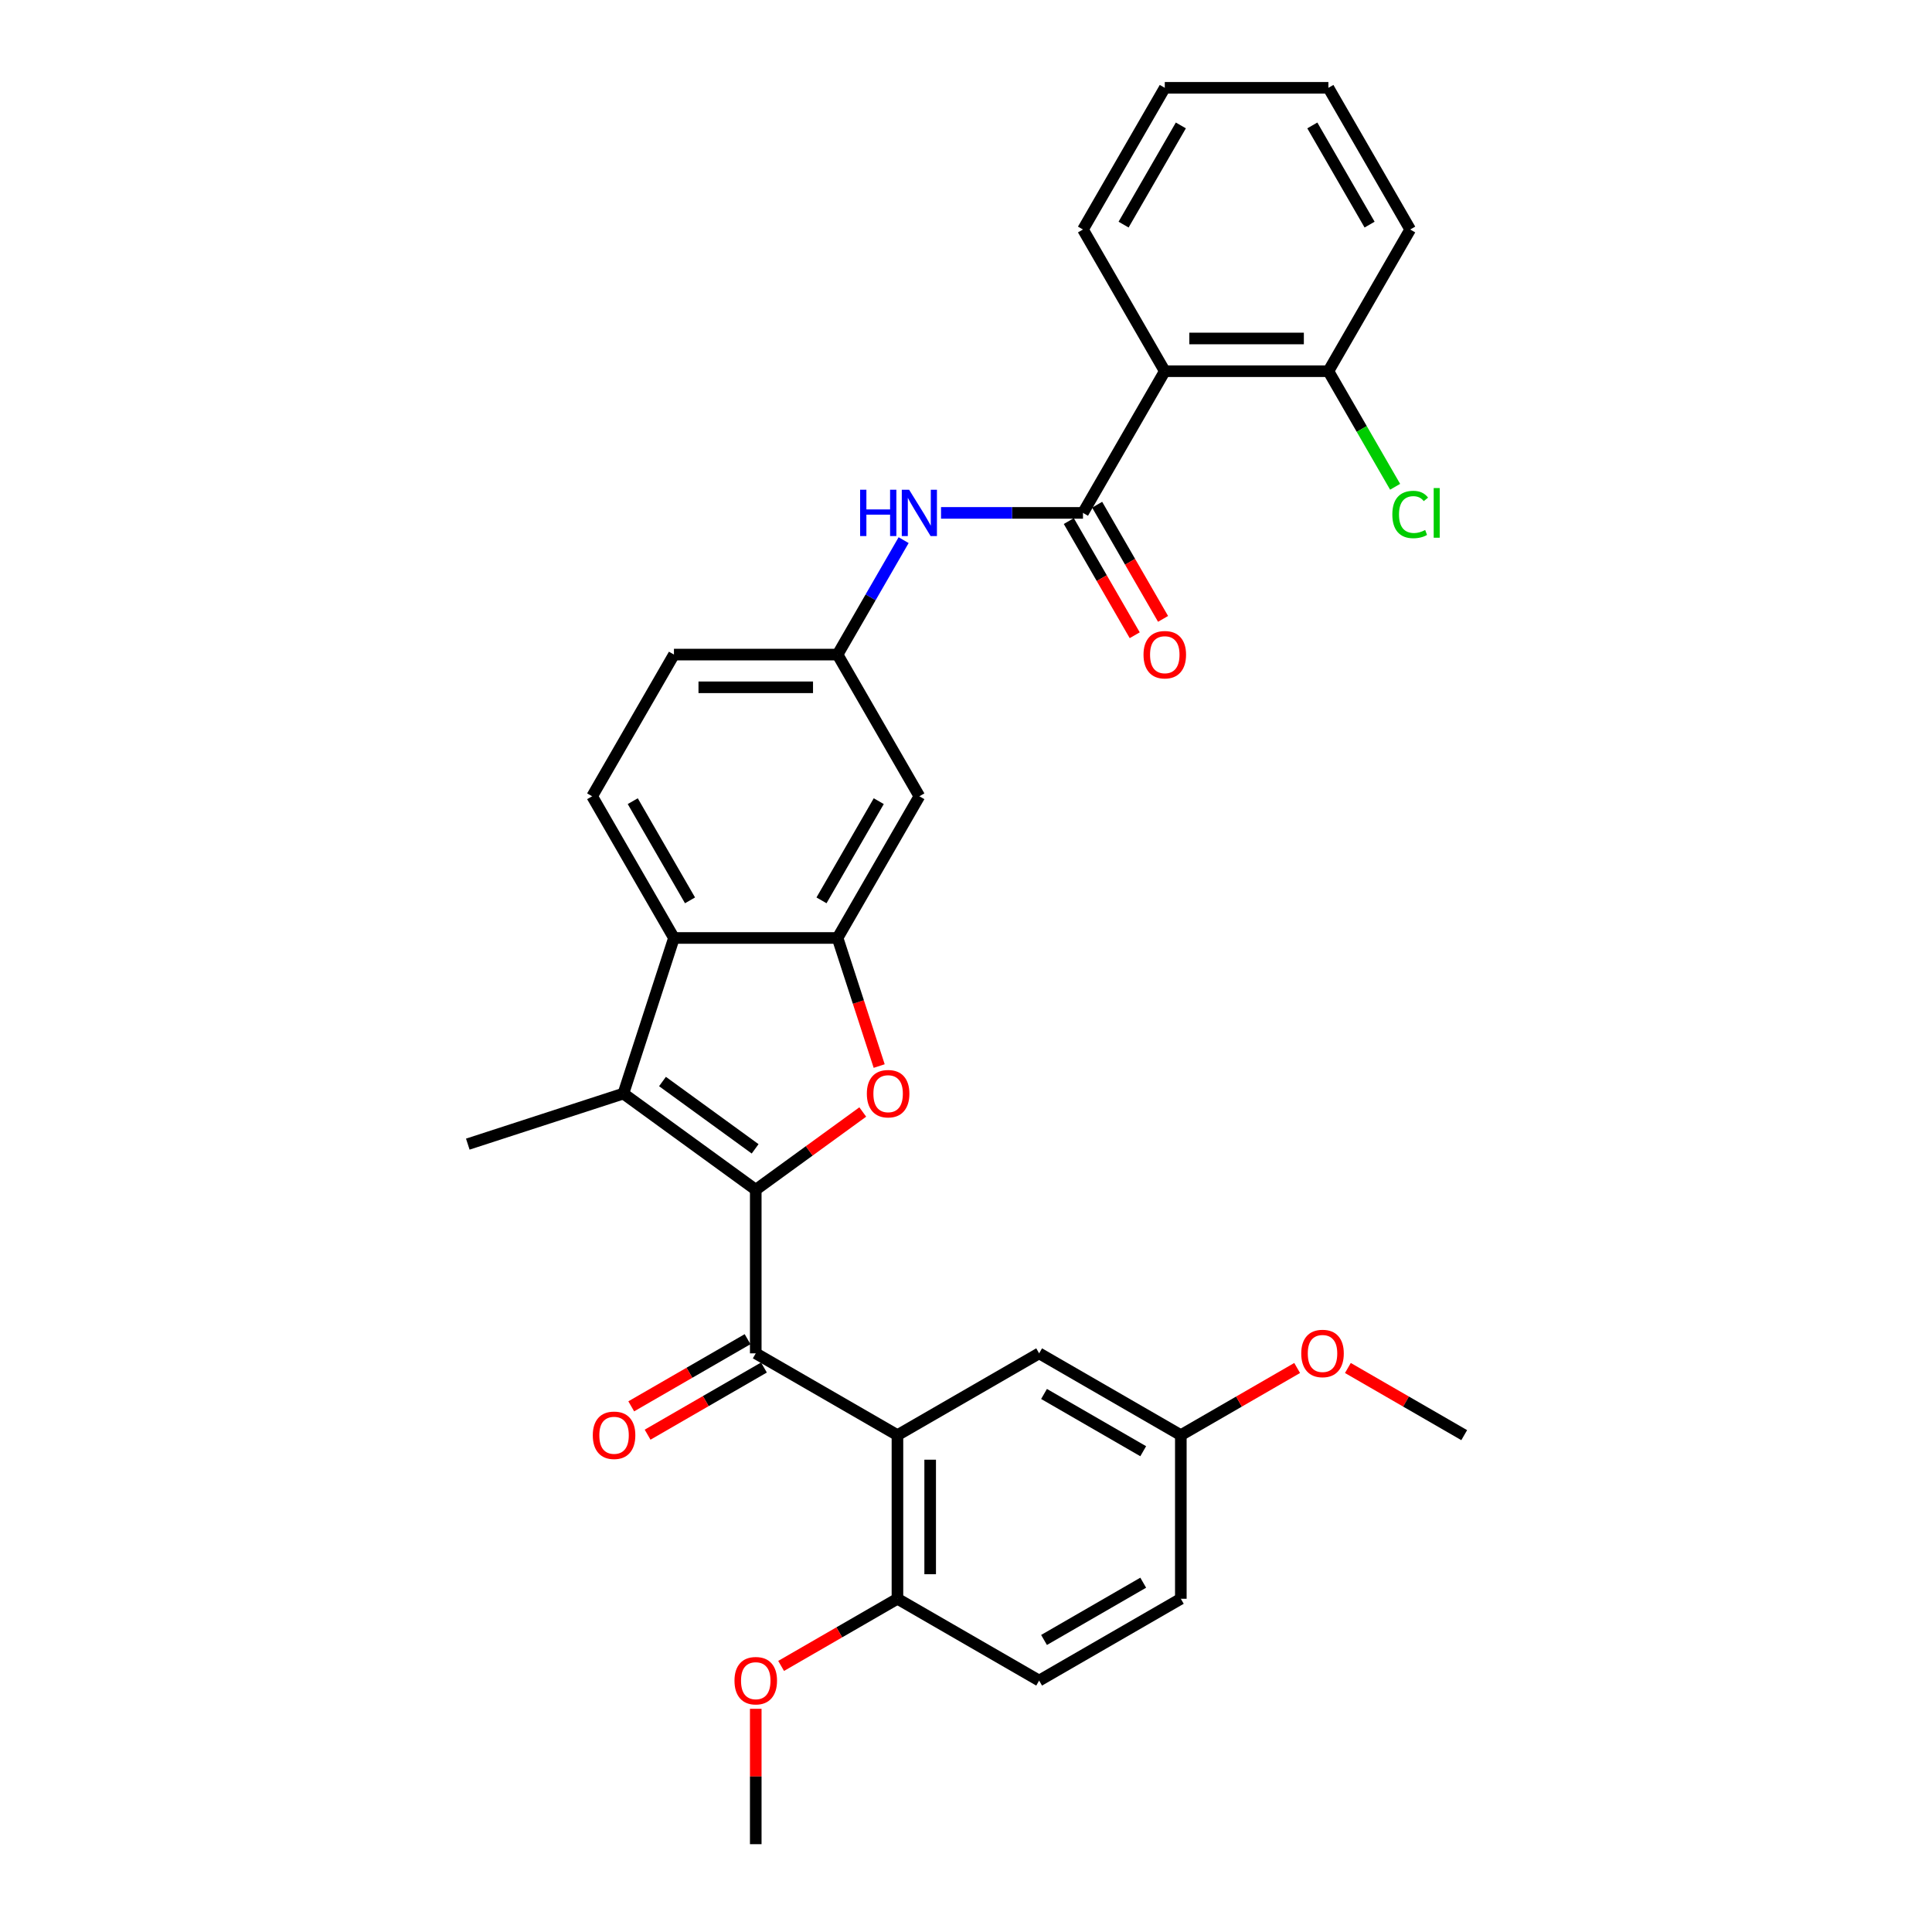 <?xml version='1.0' encoding='iso-8859-1'?>
<svg version='1.1' baseProfile='full'
              xmlns='http://www.w3.org/2000/svg'
                      xmlns:rdkit='http://www.rdkit.org/xml'
                      xmlns:xlink='http://www.w3.org/1999/xlink'
                  xml:space='preserve'
width='1000px' height='1000px' viewBox='0 0 1000 1000'>
<!-- END OF HEADER -->
<rect style='opacity:1.0;fill:#FFFFFF;stroke:none' width='1000' height='1000' x='0' y='0'> </rect>
<path class='bond-0' d='M 391.178,615.806 L 418.87,595.686' style='fill:none;fill-rule:evenodd;stroke:#000000;stroke-width:6px;stroke-linecap:butt;stroke-linejoin:miter;stroke-opacity:1' />
<path class='bond-0' d='M 418.87,595.686 L 446.563,575.566' style='fill:none;fill-rule:evenodd;stroke:#FF0000;stroke-width:6px;stroke-linecap:butt;stroke-linejoin:miter;stroke-opacity:1' />
<path class='bond-1' d='M 391.178,615.806 L 322.666,566.03' style='fill:none;fill-rule:evenodd;stroke:#000000;stroke-width:6px;stroke-linecap:butt;stroke-linejoin:miter;stroke-opacity:1' />
<path class='bond-1' d='M 390.856,594.637 L 342.898,559.794' style='fill:none;fill-rule:evenodd;stroke:#000000;stroke-width:6px;stroke-linecap:butt;stroke-linejoin:miter;stroke-opacity:1' />
<path class='bond-2' d='M 391.178,615.806 L 391.178,700.491' style='fill:none;fill-rule:evenodd;stroke:#000000;stroke-width:6px;stroke-linecap:butt;stroke-linejoin:miter;stroke-opacity:1' />
<path class='bond-3' d='M 455.061,551.786 L 444.291,518.638' style='fill:none;fill-rule:evenodd;stroke:#FF0000;stroke-width:6px;stroke-linecap:butt;stroke-linejoin:miter;stroke-opacity:1' />
<path class='bond-3' d='M 444.291,518.638 L 433.52,485.49' style='fill:none;fill-rule:evenodd;stroke:#000000;stroke-width:6px;stroke-linecap:butt;stroke-linejoin:miter;stroke-opacity:1' />
<path class='bond-6' d='M 322.666,566.03 L 348.835,485.49' style='fill:none;fill-rule:evenodd;stroke:#000000;stroke-width:6px;stroke-linecap:butt;stroke-linejoin:miter;stroke-opacity:1' />
<path class='bond-20' d='M 322.666,566.03 L 242.126,592.199' style='fill:none;fill-rule:evenodd;stroke:#000000;stroke-width:6px;stroke-linecap:butt;stroke-linejoin:miter;stroke-opacity:1' />
<path class='bond-4' d='M 391.178,700.491 L 464.517,742.833' style='fill:none;fill-rule:evenodd;stroke:#000000;stroke-width:6px;stroke-linecap:butt;stroke-linejoin:miter;stroke-opacity:1' />
<path class='bond-15' d='M 386.944,693.157 L 356.837,710.539' style='fill:none;fill-rule:evenodd;stroke:#000000;stroke-width:6px;stroke-linecap:butt;stroke-linejoin:miter;stroke-opacity:1' />
<path class='bond-15' d='M 356.837,710.539 L 326.73,727.921' style='fill:none;fill-rule:evenodd;stroke:#FF0000;stroke-width:6px;stroke-linecap:butt;stroke-linejoin:miter;stroke-opacity:1' />
<path class='bond-15' d='M 395.412,707.825 L 365.305,725.207' style='fill:none;fill-rule:evenodd;stroke:#000000;stroke-width:6px;stroke-linecap:butt;stroke-linejoin:miter;stroke-opacity:1' />
<path class='bond-15' d='M 365.305,725.207 L 335.199,742.589' style='fill:none;fill-rule:evenodd;stroke:#FF0000;stroke-width:6px;stroke-linecap:butt;stroke-linejoin:miter;stroke-opacity:1' />
<path class='bond-9' d='M 433.52,485.49 L 475.863,412.151' style='fill:none;fill-rule:evenodd;stroke:#000000;stroke-width:6px;stroke-linecap:butt;stroke-linejoin:miter;stroke-opacity:1' />
<path class='bond-9' d='M 425.204,466.02 L 454.843,414.683' style='fill:none;fill-rule:evenodd;stroke:#000000;stroke-width:6px;stroke-linecap:butt;stroke-linejoin:miter;stroke-opacity:1' />
<path class='bond-31' d='M 433.52,485.49 L 348.835,485.49' style='fill:none;fill-rule:evenodd;stroke:#000000;stroke-width:6px;stroke-linecap:butt;stroke-linejoin:miter;stroke-opacity:1' />
<path class='bond-11' d='M 464.517,742.833 L 464.517,827.518' style='fill:none;fill-rule:evenodd;stroke:#000000;stroke-width:6px;stroke-linecap:butt;stroke-linejoin:miter;stroke-opacity:1' />
<path class='bond-11' d='M 481.454,755.536 L 481.454,814.816' style='fill:none;fill-rule:evenodd;stroke:#000000;stroke-width:6px;stroke-linecap:butt;stroke-linejoin:miter;stroke-opacity:1' />
<path class='bond-13' d='M 464.517,742.833 L 537.856,700.491' style='fill:none;fill-rule:evenodd;stroke:#000000;stroke-width:6px;stroke-linecap:butt;stroke-linejoin:miter;stroke-opacity:1' />
<path class='bond-5' d='M 560.547,265.472 L 523.811,265.472' style='fill:none;fill-rule:evenodd;stroke:#000000;stroke-width:6px;stroke-linecap:butt;stroke-linejoin:miter;stroke-opacity:1' />
<path class='bond-5' d='M 523.811,265.472 L 487.075,265.472' style='fill:none;fill-rule:evenodd;stroke:#0000FF;stroke-width:6px;stroke-linecap:butt;stroke-linejoin:miter;stroke-opacity:1' />
<path class='bond-7' d='M 560.547,265.472 L 602.89,192.133' style='fill:none;fill-rule:evenodd;stroke:#000000;stroke-width:6px;stroke-linecap:butt;stroke-linejoin:miter;stroke-opacity:1' />
<path class='bond-16' d='M 553.213,269.706 L 570.273,299.254' style='fill:none;fill-rule:evenodd;stroke:#000000;stroke-width:6px;stroke-linecap:butt;stroke-linejoin:miter;stroke-opacity:1' />
<path class='bond-16' d='M 570.273,299.254 L 587.332,328.802' style='fill:none;fill-rule:evenodd;stroke:#FF0000;stroke-width:6px;stroke-linecap:butt;stroke-linejoin:miter;stroke-opacity:1' />
<path class='bond-16' d='M 567.881,261.238 L 584.941,290.785' style='fill:none;fill-rule:evenodd;stroke:#000000;stroke-width:6px;stroke-linecap:butt;stroke-linejoin:miter;stroke-opacity:1' />
<path class='bond-16' d='M 584.941,290.785 L 602,320.333' style='fill:none;fill-rule:evenodd;stroke:#FF0000;stroke-width:6px;stroke-linecap:butt;stroke-linejoin:miter;stroke-opacity:1' />
<path class='bond-10' d='M 348.835,485.49 L 306.493,412.151' style='fill:none;fill-rule:evenodd;stroke:#000000;stroke-width:6px;stroke-linecap:butt;stroke-linejoin:miter;stroke-opacity:1' />
<path class='bond-10' d='M 357.152,466.02 L 327.512,414.683' style='fill:none;fill-rule:evenodd;stroke:#000000;stroke-width:6px;stroke-linecap:butt;stroke-linejoin:miter;stroke-opacity:1' />
<path class='bond-14' d='M 602.89,192.133 L 687.575,192.133' style='fill:none;fill-rule:evenodd;stroke:#000000;stroke-width:6px;stroke-linecap:butt;stroke-linejoin:miter;stroke-opacity:1' />
<path class='bond-14' d='M 615.592,175.196 L 674.872,175.196' style='fill:none;fill-rule:evenodd;stroke:#000000;stroke-width:6px;stroke-linecap:butt;stroke-linejoin:miter;stroke-opacity:1' />
<path class='bond-23' d='M 602.89,192.133 L 560.547,118.794' style='fill:none;fill-rule:evenodd;stroke:#000000;stroke-width:6px;stroke-linecap:butt;stroke-linejoin:miter;stroke-opacity:1' />
<path class='bond-8' d='M 467.717,279.581 L 450.619,309.196' style='fill:none;fill-rule:evenodd;stroke:#0000FF;stroke-width:6px;stroke-linecap:butt;stroke-linejoin:miter;stroke-opacity:1' />
<path class='bond-8' d='M 450.619,309.196 L 433.52,338.811' style='fill:none;fill-rule:evenodd;stroke:#000000;stroke-width:6px;stroke-linecap:butt;stroke-linejoin:miter;stroke-opacity:1' />
<path class='bond-12' d='M 475.863,412.151 L 433.52,338.811' style='fill:none;fill-rule:evenodd;stroke:#000000;stroke-width:6px;stroke-linecap:butt;stroke-linejoin:miter;stroke-opacity:1' />
<path class='bond-18' d='M 306.493,412.151 L 348.835,338.811' style='fill:none;fill-rule:evenodd;stroke:#000000;stroke-width:6px;stroke-linecap:butt;stroke-linejoin:miter;stroke-opacity:1' />
<path class='bond-17' d='M 464.517,827.518 L 537.856,869.861' style='fill:none;fill-rule:evenodd;stroke:#000000;stroke-width:6px;stroke-linecap:butt;stroke-linejoin:miter;stroke-opacity:1' />
<path class='bond-24' d='M 464.517,827.518 L 434.41,844.9' style='fill:none;fill-rule:evenodd;stroke:#000000;stroke-width:6px;stroke-linecap:butt;stroke-linejoin:miter;stroke-opacity:1' />
<path class='bond-24' d='M 434.41,844.9 L 404.304,862.282' style='fill:none;fill-rule:evenodd;stroke:#FF0000;stroke-width:6px;stroke-linecap:butt;stroke-linejoin:miter;stroke-opacity:1' />
<path class='bond-32' d='M 433.52,338.811 L 348.835,338.811' style='fill:none;fill-rule:evenodd;stroke:#000000;stroke-width:6px;stroke-linecap:butt;stroke-linejoin:miter;stroke-opacity:1' />
<path class='bond-32' d='M 420.817,355.748 L 361.538,355.748' style='fill:none;fill-rule:evenodd;stroke:#000000;stroke-width:6px;stroke-linecap:butt;stroke-linejoin:miter;stroke-opacity:1' />
<path class='bond-19' d='M 537.856,700.491 L 611.195,742.833' style='fill:none;fill-rule:evenodd;stroke:#000000;stroke-width:6px;stroke-linecap:butt;stroke-linejoin:miter;stroke-opacity:1' />
<path class='bond-19' d='M 540.389,721.51 L 591.726,751.15' style='fill:none;fill-rule:evenodd;stroke:#000000;stroke-width:6px;stroke-linecap:butt;stroke-linejoin:miter;stroke-opacity:1' />
<path class='bond-21' d='M 687.575,192.133 L 704.844,222.045' style='fill:none;fill-rule:evenodd;stroke:#000000;stroke-width:6px;stroke-linecap:butt;stroke-linejoin:miter;stroke-opacity:1' />
<path class='bond-21' d='M 704.844,222.045 L 722.114,251.956' style='fill:none;fill-rule:evenodd;stroke:#00CC00;stroke-width:6px;stroke-linecap:butt;stroke-linejoin:miter;stroke-opacity:1' />
<path class='bond-26' d='M 687.575,192.133 L 729.917,118.794' style='fill:none;fill-rule:evenodd;stroke:#000000;stroke-width:6px;stroke-linecap:butt;stroke-linejoin:miter;stroke-opacity:1' />
<path class='bond-33' d='M 537.856,869.861 L 611.195,827.518' style='fill:none;fill-rule:evenodd;stroke:#000000;stroke-width:6px;stroke-linecap:butt;stroke-linejoin:miter;stroke-opacity:1' />
<path class='bond-33' d='M 540.389,848.841 L 591.726,819.202' style='fill:none;fill-rule:evenodd;stroke:#000000;stroke-width:6px;stroke-linecap:butt;stroke-linejoin:miter;stroke-opacity:1' />
<path class='bond-22' d='M 611.195,742.833 L 611.195,827.518' style='fill:none;fill-rule:evenodd;stroke:#000000;stroke-width:6px;stroke-linecap:butt;stroke-linejoin:miter;stroke-opacity:1' />
<path class='bond-25' d='M 611.195,742.833 L 641.302,725.451' style='fill:none;fill-rule:evenodd;stroke:#000000;stroke-width:6px;stroke-linecap:butt;stroke-linejoin:miter;stroke-opacity:1' />
<path class='bond-25' d='M 641.302,725.451 L 671.408,708.069' style='fill:none;fill-rule:evenodd;stroke:#FF0000;stroke-width:6px;stroke-linecap:butt;stroke-linejoin:miter;stroke-opacity:1' />
<path class='bond-29' d='M 560.547,118.794 L 602.89,45.455' style='fill:none;fill-rule:evenodd;stroke:#000000;stroke-width:6px;stroke-linecap:butt;stroke-linejoin:miter;stroke-opacity:1' />
<path class='bond-29' d='M 581.567,116.261 L 611.206,64.924' style='fill:none;fill-rule:evenodd;stroke:#000000;stroke-width:6px;stroke-linecap:butt;stroke-linejoin:miter;stroke-opacity:1' />
<path class='bond-27' d='M 391.178,884.477 L 391.178,919.511' style='fill:none;fill-rule:evenodd;stroke:#FF0000;stroke-width:6px;stroke-linecap:butt;stroke-linejoin:miter;stroke-opacity:1' />
<path class='bond-27' d='M 391.178,919.511 L 391.178,954.545' style='fill:none;fill-rule:evenodd;stroke:#000000;stroke-width:6px;stroke-linecap:butt;stroke-linejoin:miter;stroke-opacity:1' />
<path class='bond-28' d='M 697.661,708.069 L 727.767,725.451' style='fill:none;fill-rule:evenodd;stroke:#FF0000;stroke-width:6px;stroke-linecap:butt;stroke-linejoin:miter;stroke-opacity:1' />
<path class='bond-28' d='M 727.767,725.451 L 757.874,742.833' style='fill:none;fill-rule:evenodd;stroke:#000000;stroke-width:6px;stroke-linecap:butt;stroke-linejoin:miter;stroke-opacity:1' />
<path class='bond-34' d='M 729.917,118.794 L 687.575,45.455' style='fill:none;fill-rule:evenodd;stroke:#000000;stroke-width:6px;stroke-linecap:butt;stroke-linejoin:miter;stroke-opacity:1' />
<path class='bond-34' d='M 708.898,116.261 L 679.258,64.924' style='fill:none;fill-rule:evenodd;stroke:#000000;stroke-width:6px;stroke-linecap:butt;stroke-linejoin:miter;stroke-opacity:1' />
<path class='bond-30' d='M 602.89,45.455 L 687.575,45.455' style='fill:none;fill-rule:evenodd;stroke:#000000;stroke-width:6px;stroke-linecap:butt;stroke-linejoin:miter;stroke-opacity:1' />
<path  class='atom-1' d='M 448.68 566.097
Q 448.68 560.339, 451.526 557.121
Q 454.371 553.903, 459.689 553.903
Q 465.007 553.903, 467.853 557.121
Q 470.698 560.339, 470.698 566.097
Q 470.698 571.924, 467.819 575.243
Q 464.94 578.529, 459.689 578.529
Q 454.405 578.529, 451.526 575.243
Q 448.68 571.958, 448.68 566.097
M 459.689 575.819
Q 463.348 575.819, 465.312 573.38
Q 467.311 570.908, 467.311 566.097
Q 467.311 561.389, 465.312 559.018
Q 463.348 556.613, 459.689 556.613
Q 456.031 556.613, 454.032 558.984
Q 452.068 561.355, 452.068 566.097
Q 452.068 570.941, 454.032 573.38
Q 456.031 575.819, 459.689 575.819
' fill='#FF0000'/>
<path  class='atom-9' d='M 445.19 253.481
L 448.442 253.481
L 448.442 263.677
L 460.704 263.677
L 460.704 253.481
L 463.956 253.481
L 463.956 277.463
L 460.704 277.463
L 460.704 266.387
L 448.442 266.387
L 448.442 277.463
L 445.19 277.463
L 445.19 253.481
' fill='#0000FF'/>
<path  class='atom-9' d='M 470.561 253.481
L 478.42 266.183
Q 479.199 267.437, 480.452 269.706
Q 481.706 271.976, 481.774 272.111
L 481.774 253.481
L 484.958 253.481
L 484.958 277.463
L 481.672 277.463
L 473.237 263.575
Q 472.255 261.949, 471.205 260.086
Q 470.189 258.223, 469.884 257.647
L 469.884 277.463
L 466.767 277.463
L 466.767 253.481
L 470.561 253.481
' fill='#0000FF'/>
<path  class='atom-16' d='M 306.83 742.901
Q 306.83 737.143, 309.675 733.925
Q 312.52 730.707, 317.839 730.707
Q 323.157 730.707, 326.002 733.925
Q 328.848 737.143, 328.848 742.901
Q 328.848 748.728, 325.968 752.047
Q 323.089 755.333, 317.839 755.333
Q 312.554 755.333, 309.675 752.047
Q 306.83 748.761, 306.83 742.901
M 317.839 752.623
Q 321.497 752.623, 323.462 750.184
Q 325.46 747.711, 325.46 742.901
Q 325.46 738.193, 323.462 735.822
Q 321.497 733.416, 317.839 733.416
Q 314.18 733.416, 312.182 735.788
Q 310.217 738.159, 310.217 742.901
Q 310.217 747.745, 312.182 750.184
Q 314.18 752.623, 317.839 752.623
' fill='#FF0000'/>
<path  class='atom-17' d='M 591.881 338.879
Q 591.881 333.121, 594.726 329.902
Q 597.572 326.684, 602.89 326.684
Q 608.208 326.684, 611.053 329.902
Q 613.899 333.121, 613.899 338.879
Q 613.899 344.705, 611.02 348.025
Q 608.14 351.311, 602.89 351.311
Q 597.605 351.311, 594.726 348.025
Q 591.881 344.739, 591.881 338.879
M 602.89 348.601
Q 606.548 348.601, 608.513 346.162
Q 610.511 343.689, 610.511 338.879
Q 610.511 334.171, 608.513 331.799
Q 606.548 329.394, 602.89 329.394
Q 599.231 329.394, 597.233 331.766
Q 595.268 334.137, 595.268 338.879
Q 595.268 343.723, 597.233 346.162
Q 599.231 348.601, 602.89 348.601
' fill='#FF0000'/>
<path  class='atom-22' d='M 720.669 266.302
Q 720.669 260.34, 723.447 257.224
Q 726.259 254.074, 731.577 254.074
Q 736.522 254.074, 739.165 257.563
L 736.929 259.392
Q 734.998 256.851, 731.577 256.851
Q 727.952 256.851, 726.021 259.29
Q 724.125 261.695, 724.125 266.302
Q 724.125 271.044, 726.089 273.483
Q 728.088 275.922, 731.949 275.922
Q 734.592 275.922, 737.674 274.33
L 738.623 276.871
Q 737.369 277.684, 735.472 278.158
Q 733.575 278.632, 731.475 278.632
Q 726.259 278.632, 723.447 275.448
Q 720.669 272.264, 720.669 266.302
' fill='#00CC00'/>
<path  class='atom-22' d='M 742.078 252.617
L 745.194 252.617
L 745.194 278.327
L 742.078 278.327
L 742.078 252.617
' fill='#00CC00'/>
<path  class='atom-25' d='M 380.169 869.928
Q 380.169 864.17, 383.014 860.952
Q 385.86 857.734, 391.178 857.734
Q 396.496 857.734, 399.341 860.952
Q 402.187 864.17, 402.187 869.928
Q 402.187 875.755, 399.307 879.074
Q 396.428 882.36, 391.178 882.36
Q 385.893 882.36, 383.014 879.074
Q 380.169 875.789, 380.169 869.928
M 391.178 879.65
Q 394.836 879.65, 396.801 877.211
Q 398.799 874.738, 398.799 869.928
Q 398.799 865.22, 396.801 862.849
Q 394.836 860.444, 391.178 860.444
Q 387.519 860.444, 385.521 862.815
Q 383.556 865.186, 383.556 869.928
Q 383.556 874.772, 385.521 877.211
Q 387.519 879.65, 391.178 879.65
' fill='#FF0000'/>
<path  class='atom-26' d='M 673.526 700.559
Q 673.526 694.8, 676.371 691.582
Q 679.216 688.364, 684.535 688.364
Q 689.853 688.364, 692.698 691.582
Q 695.544 694.8, 695.544 700.559
Q 695.544 706.385, 692.664 709.705
Q 689.785 712.991, 684.535 712.991
Q 679.25 712.991, 676.371 709.705
Q 673.526 706.419, 673.526 700.559
M 684.535 710.281
Q 688.193 710.281, 690.158 707.842
Q 692.156 705.369, 692.156 700.559
Q 692.156 695.85, 690.158 693.479
Q 688.193 691.074, 684.535 691.074
Q 680.876 691.074, 678.878 693.445
Q 676.913 695.816, 676.913 700.559
Q 676.913 705.403, 678.878 707.842
Q 680.876 710.281, 684.535 710.281
' fill='#FF0000'/>
</svg>

